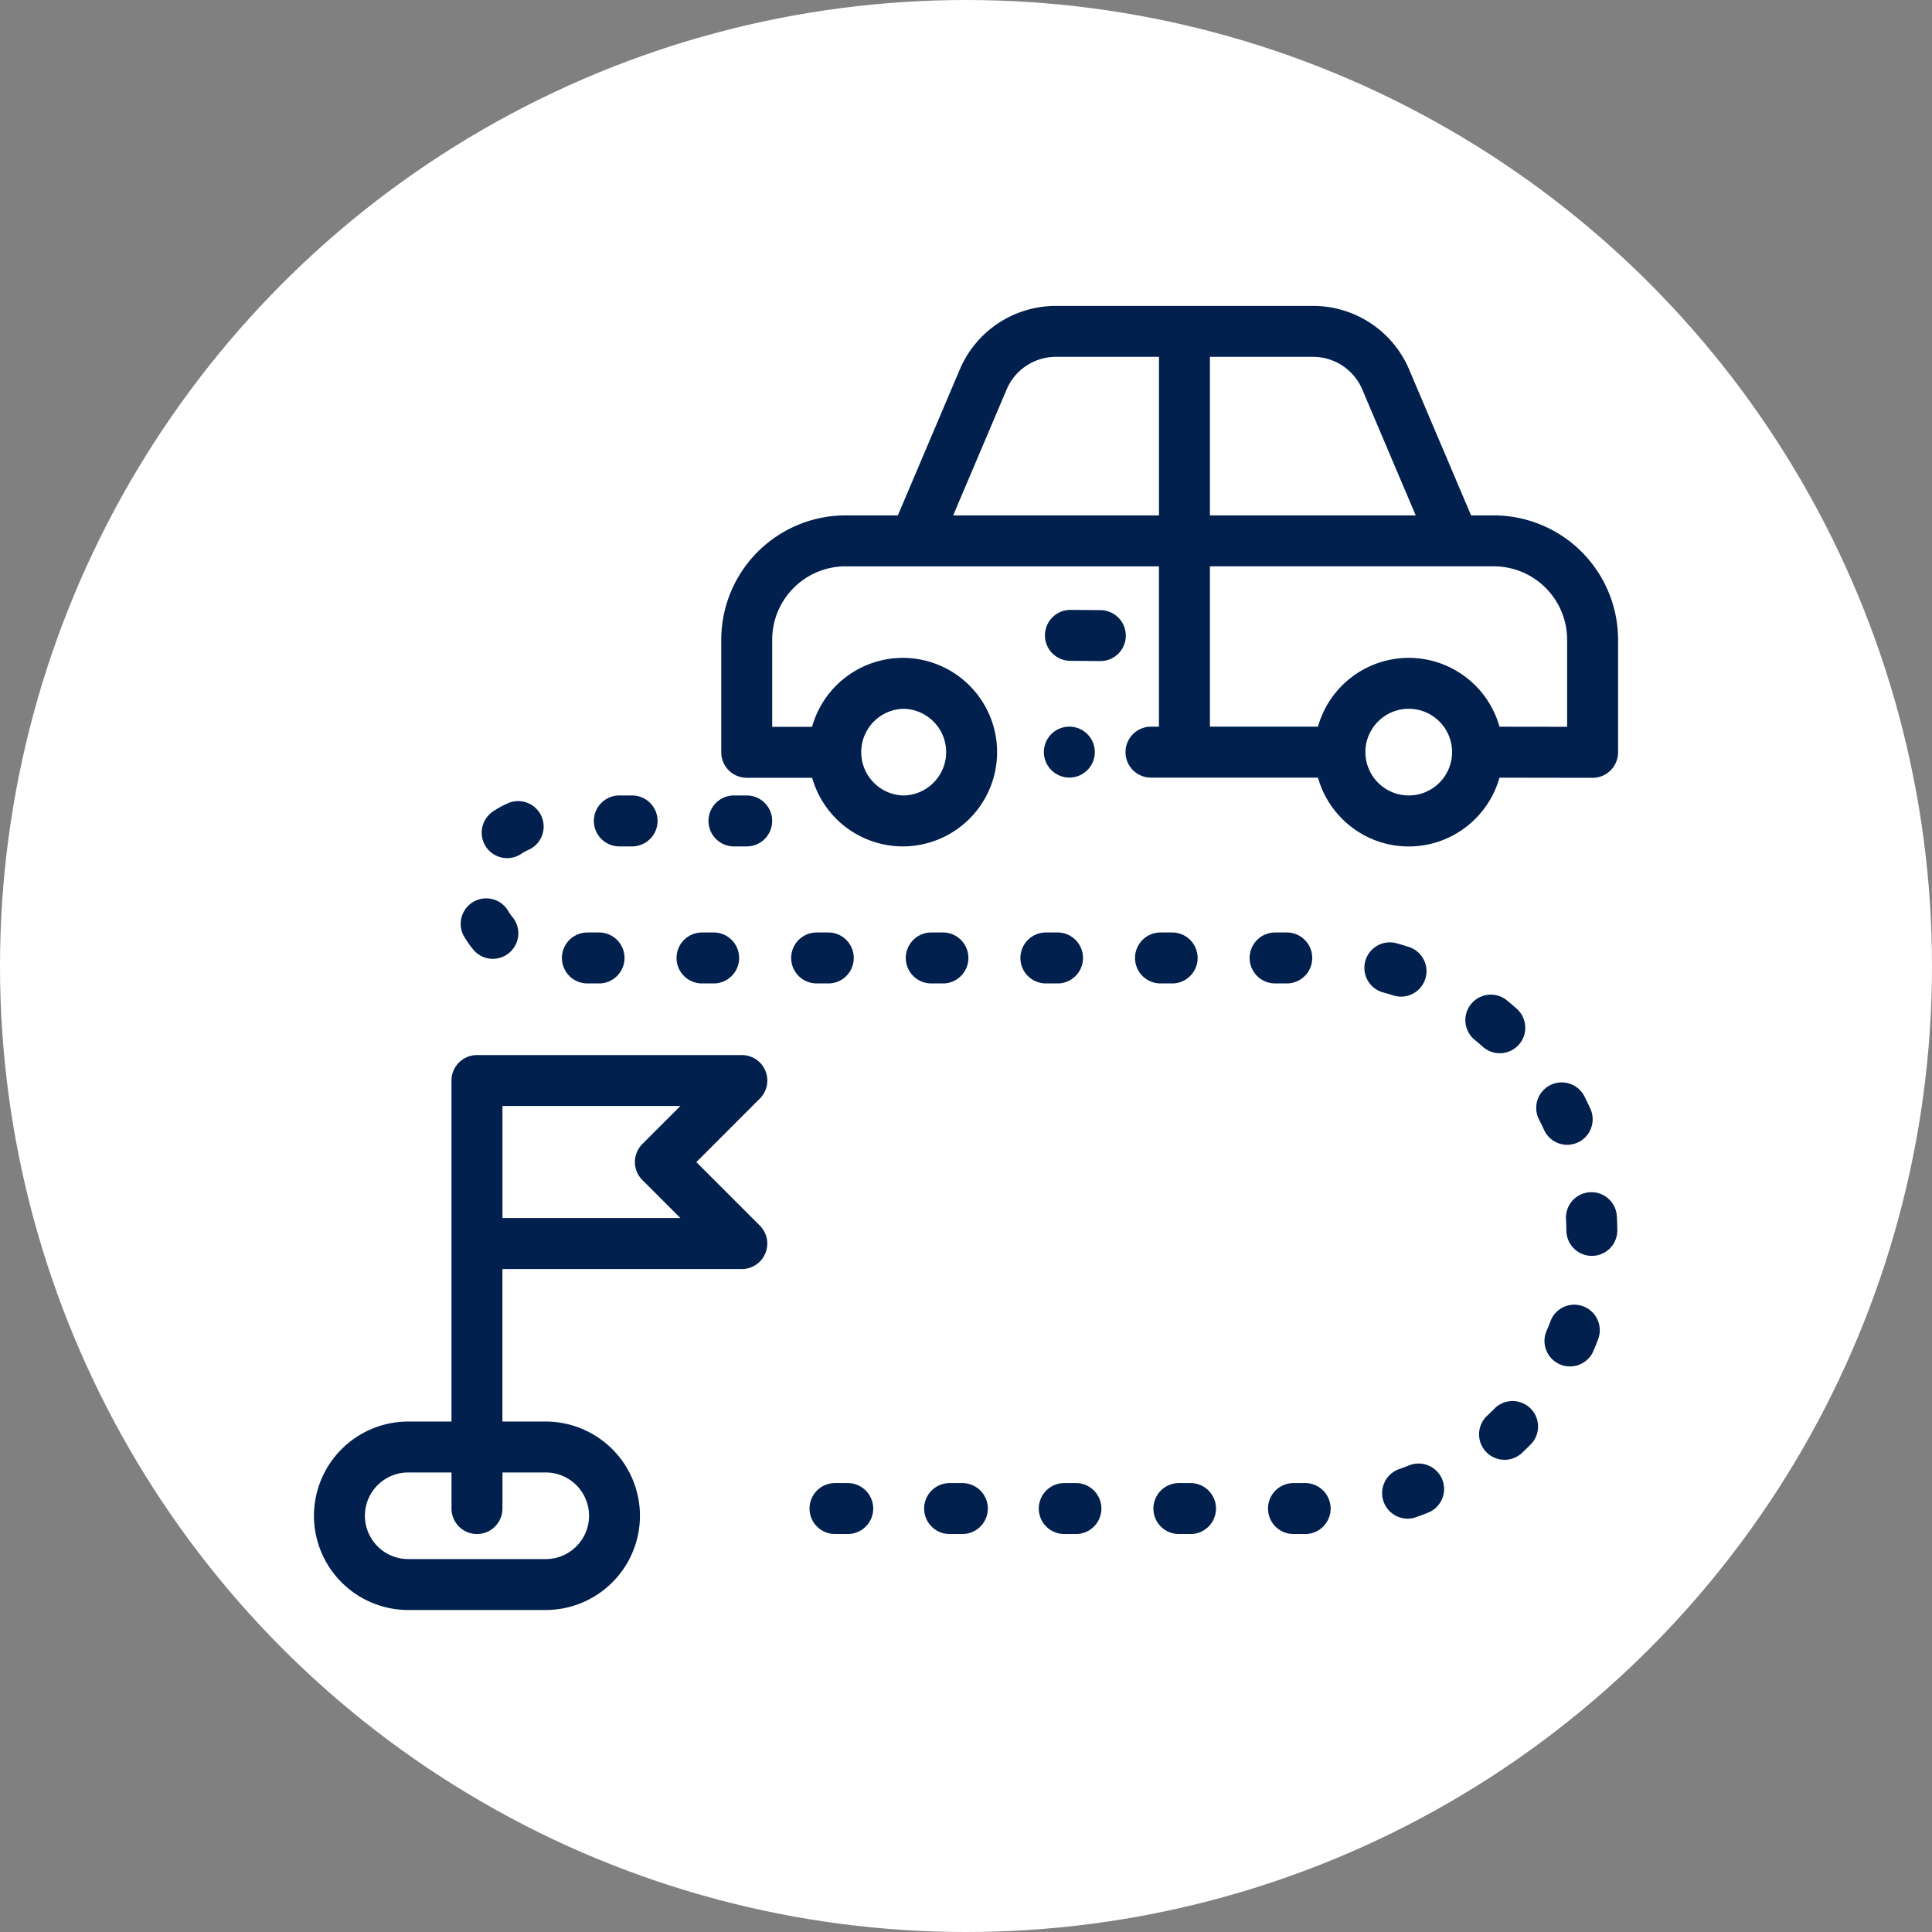 <svg xmlns="http://www.w3.org/2000/svg" xml:space="preserve" width="80" height="80"><rect width="100%" height="100%" fill="#808080" stroke="none"/><circle cx="40" cy="40" r="40" fill="#FFF" fill-rule="evenodd" clip-rule="evenodd"/><path fill="#01204E" fill-rule="evenodd" d="M61.854 21.341h-.94l-2.563-6.037a4.32 4.32 0 0 0-3.983-2.637H43.725a4.32 4.32 0 0 0-3.984 2.637l-2.563 6.037h-2.166a5.152 5.152 0 0 0-5.146 5.146v4.664c0 .582.472 1.055 1.055 1.055h2.708a3.91 3.91 0 0 0 3.756 2.842 3.907 3.907 0 0 0 3.903-3.904 3.907 3.907 0 0 0-3.903-3.903 3.91 3.91 0 0 0-3.76 2.856h-1.65v-3.609a3.04 3.04 0 0 1 3.037-3.037H47.99v6.639h-.33a1.055 1.055 0 0 0 0 2.11h6.914c.462 1.642 1.971 2.85 3.758 2.85s3.297-1.207 3.758-2.848l3.854.006h.002a1.057 1.057 0 0 0 1.055-1.055v-4.664a5.154 5.154 0 0 0-5.147-5.148zm-24.47 8.009c.989 0 1.794.805 1.794 1.794 0 .99-.805 1.795-1.794 1.795a1.796 1.796 0 0 1 0-3.589zM50.1 14.776h4.267c.892 0 1.693.53 2.042 1.352l2.213 5.213H50.1v-6.565zm-2.11 6.565h-8.521l2.213-5.213a2.216 2.216 0 0 1 2.043-1.352h4.266v6.565zm10.342 11.597a1.797 1.797 0 0 1-1.794-1.795c0-.989.806-1.794 1.794-1.794.99 0 1.795.805 1.795 1.794 0 .991-.805 1.795-1.795 1.795zm6.559-2.843-2.8-.004a3.91 3.91 0 0 0-3.759-2.851 3.911 3.911 0 0 0-3.758 2.849H50.1V23.45h11.754a3.04 3.04 0 0 1 3.037 3.037v3.608zm-20.612 2.103c.278 0 .549-.112.746-.309a1.054 1.054 0 1 0-1.492-1.491 1.062 1.062 0 0 0-.309.745 1.059 1.059 0 0 0 1.055 1.055zm1.288-6.933-1.233-.011h-.01c-.578 0-1.05.467-1.055 1.046a1.053 1.053 0 0 0 1.045 1.063l1.234.011h.01a1.054 1.054 0 0 0 .009-2.109zM31.693 44.339a1.051 1.051 0 0 0-.974-.65H19.75c-.583 0-1.055.472-1.055 1.055v14.119h-1.793A3.906 3.906 0 0 0 13 62.765a3.907 3.907 0 0 0 3.902 3.902h5.695a3.907 3.907 0 0 0 3.902-3.902 3.906 3.906 0 0 0-3.902-3.902h-1.793v-6.314h9.914a1.055 1.055 0 0 0 .745-1.8l-2.629-2.629 2.629-2.63c.303-.303.393-.758.23-1.151zm-9.095 16.633c.989 0 1.793.804 1.793 1.793 0 .988-.804 1.793-1.793 1.793h-5.695a1.795 1.795 0 0 1-1.793-1.793c0-.989.804-1.793 1.793-1.793h1.793v1.494a1.055 1.055 0 0 0 2.11 0v-1.494h1.792zm-1.793-10.534v-4.641h7.368l-1.574 1.574a1.054 1.054 0 0 0 0 1.491l1.575 1.575h-7.369zm19.044 10.973h-.527a1.055 1.055 0 1 0 0 2.11h.527a1.055 1.055 0 0 0 0-2.11zm-8.93-28.473h-.527a1.055 1.055 0 0 0 0 2.11h.527a1.055 1.055 0 0 0 0-2.11zm8.17 7.784a1.056 1.056 0 0 0 0-2.11h-.527a1.055 1.055 0 1 0 0 2.11h.527zm-3.986 20.689h-.527a1.055 1.055 0 1 0 0 2.11h.527a1.055 1.055 0 0 0 0-2.11zm-9.457-26.363h.527a1.055 1.055 0 0 0 0-2.11h-.527a1.055 1.055 0 0 0 0 2.11zm3.423 5.674h.527a1.056 1.056 0 0 0 0-2.11h-.527a1.055 1.055 0 1 0 0 2.11zm-8.07-5.188c.204 0 .409-.059.59-.182.092-.062.19-.115.291-.159a1.055 1.055 0 0 0-.839-1.936 3.935 3.935 0 0 0-.633.348 1.056 1.056 0 0 0 .591 1.929zm-1.398 3.791c.208.25.508.378.81.378a1.056 1.056 0 0 0 .808-1.731 1.804 1.804 0 0 1-.188-.272 1.056 1.056 0 0 0-1.84 1.033c.118.207.255.408.41.592zm4.722 1.397h.527a1.056 1.056 0 0 0 0-2.11h-.527a1.055 1.055 0 1 0 0 2.11zm10.02 0a1.056 1.056 0 0 0 0-2.11h-.527a1.055 1.055 0 1 0 0 2.11h.527zm27.555 17.59c-.111.113-.227.226-.343.334a1.055 1.055 0 0 0 1.435 1.545c.14-.13.279-.265.413-.401a1.055 1.055 0 0 0-1.505-1.478zm.204-14.7a1.054 1.054 0 0 0 .702-1.842c-.143-.127-.29-.252-.438-.373a1.055 1.055 0 0 0-1.33 1.636c.123.101.246.205.364.311.201.18.452.268.702.268zm2.794 3.792a1.057 1.057 0 0 0 .959-1.492c-.08-.175-.164-.349-.25-.518a1.054 1.054 0 1 0-1.877.962c.071.14.141.284.208.43.177.389.56.618.96.618zM58.34 60.681c-.147.06-.299.115-.447.167a1.056 1.056 0 0 0 .688 1.994c.181-.063.363-.13.54-.201a1.055 1.055 0 1 0-.781-1.96zm7.219-6.589a1.053 1.053 0 0 0-1.357.616 9.175 9.175 0 0 1-.18.444 1.056 1.056 0 0 0 1.938.834c.076-.178.149-.358.217-.536a1.057 1.057 0 0 0-.618-1.358zm.279-4.724a1.053 1.053 0 0 0-.994 1.112c.009.156.014.318.016.479a1.055 1.055 0 0 0 1.055 1.044h.011a1.055 1.055 0 0 0 1.044-1.066 12.04 12.04 0 0 0-.02-.574 1.054 1.054 0 0 0-1.112-.995zM49.342 61.411h-.527a1.055 1.055 0 1 0 0 2.11h.527a1.056 1.056 0 0 0 0-2.11zm-.761-20.689a1.056 1.056 0 0 0 0-2.11h-.527a1.055 1.055 0 1 0 0 2.11h.527zm-3.985 20.689h-.527a1.055 1.055 0 1 0 0 2.11h.527a1.056 1.056 0 0 0 0-2.11zm-.761-20.689a1.056 1.056 0 0 0 0-2.11h-.527a1.055 1.055 0 1 0 0 2.11h.527zm13.856.496a1.054 1.054 0 1 0 .646-2.007 12.97 12.97 0 0 0-.552-.164 1.056 1.056 0 0 0-.554 2.036c.156.041.31.086.46.135zm-4.364-.496a1.056 1.056 0 0 0 0-2.11H52.8a1.055 1.055 0 1 0 0 2.11h.527zm.761 20.689h-.527a1.055 1.055 0 1 0 0 2.11h.527a1.056 1.056 0 0 0 0-2.11z" clip-rule="evenodd"/></svg>